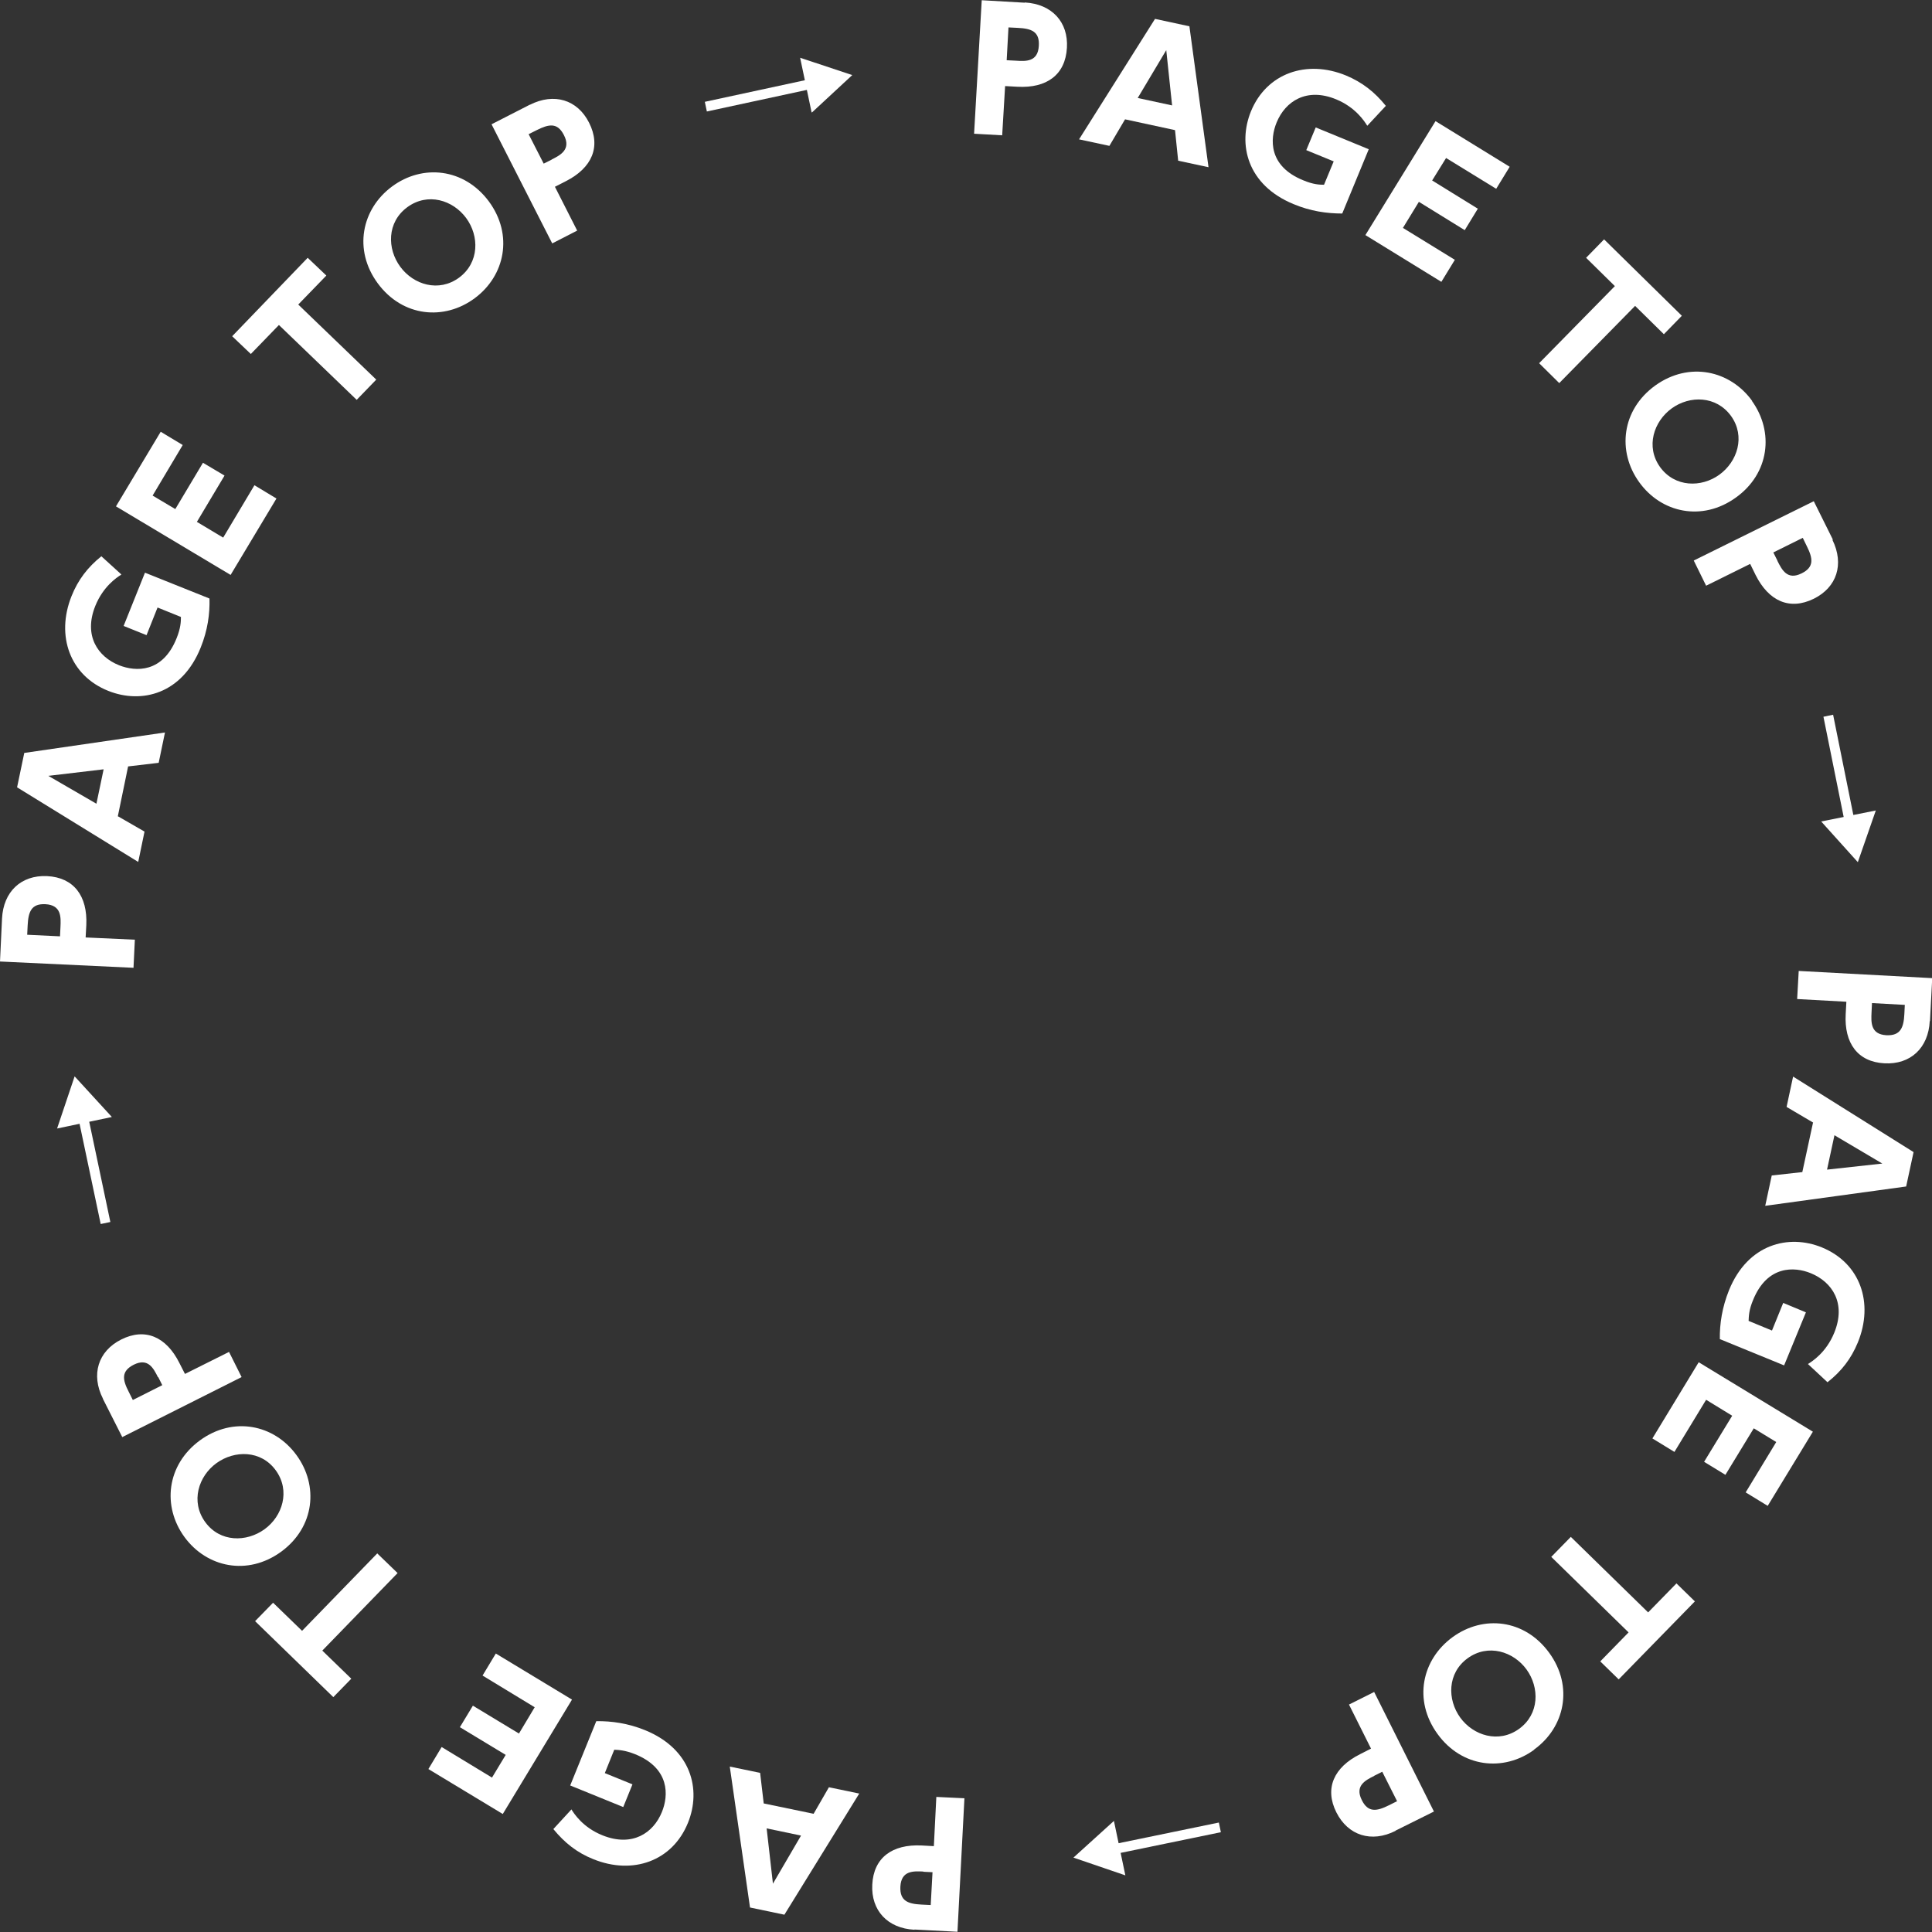 <?xml version="1.0" encoding="UTF-8"?><svg id="_レイヤー_1" xmlns="http://www.w3.org/2000/svg" width="85.96" height="85.96" viewBox="0 0 85.96 85.96"><rect x="0" y="0" width="85.96" height="85.96" fill="#333333" stroke="none"/><defs><style>.cls-1{fill:#fff;stroke-width:0px;}</style></defs><path class="cls-1" d="m45.6.11c1.2.07,1.94.87,1.87,2.02-.07,1.2-.9,1.8-2.2,1.73l-.55-.03-.13,2.19-1.25-.07.34-5.94,1.91.11Zm-.4,2.59c.44.03.98.06,1.02-.66.04-.64-.33-.77-.94-.8l-.41-.02-.08,1.46.41.02Z"/><path class="cls-1" d="m50.05,5.32l-.69,1.17-1.35-.29,3.38-5.36,1.53.33.85,6.27-1.35-.29-.14-1.36-2.22-.48Zm2.1-.63l-.26-2.46-1.27,2.13,1.53.33Z"/><path class="cls-1" d="m60.83,5.59c-.12-.19-.51-.81-1.38-1.17-1.31-.54-2.26.08-2.65,1.03-.3.73-.37,1.94,1.18,2.57.45.19.73.2.93.2l.43-1.04-1.22-.5.42-1.01,2.36.97-1.18,2.86c-.68,0-1.41-.1-2.17-.42-2.06-.85-2.49-2.66-1.89-4.13.7-1.7,2.48-2.31,4.23-1.59.72.3,1.28.74,1.77,1.35l-.82.88Z"/><path class="cls-1" d="m65.75,9.29l-.58.95-2.04-1.26-.71,1.16,2.31,1.42-.6.98-3.38-2.08,3.12-5.07,3.3,2.03-.6.98-2.23-1.37-.62,1,2.04,1.26Z"/><path class="cls-1" d="m69.37,17.04l-.89-.88,3.37-3.43-1.28-1.26.8-.82,3.46,3.4-.8.82-1.28-1.26-3.37,3.43Z"/><path class="cls-1" d="m77.95,17.84c.99,1.38.78,3.23-.72,4.3-1.5,1.08-3.32.68-4.3-.69-.98-1.36-.79-3.21.72-4.3,1.51-1.08,3.33-.67,4.31.69Zm-4.09,2.94c.66.91,1.84.92,2.64.34s1.17-1.7.52-2.61c-.66-.91-1.84-.92-2.64-.34-.8.58-1.17,1.7-.52,2.61Z"/><path class="cls-1" d="m81.53,24.02c.53,1.08.2,2.11-.83,2.62-1.08.53-2.01.1-2.59-1.06l-.24-.49-1.96.97-.55-1.12,5.34-2.64.85,1.71Zm-2.45.93c.2.4.44.88,1.08.56.57-.28.5-.67.23-1.21l-.18-.37-1.31.65.18.36Z"/><path class="cls-1" d="m81.03,36.55l1-.2-.9-4.46.43-.09.9,4.46,1-.2-.8,2.3-1.63-1.81Z"/><path class="cls-1" d="m85.86,45.43c-.06,1.2-.86,1.94-2.01,1.88-1.2-.06-1.8-.9-1.73-2.19l.03-.55-2.19-.12.07-1.25,5.94.32-.1,1.91Zm-2.59-.39c-.02.44-.05.98.66,1.02.63.03.77-.34.8-.94l.02-.41-1.46-.08-.02.41Z"/><path class="cls-1" d="m80.66,49.94l-1.17-.69.29-1.35,5.36,3.36-.33,1.53-6.27.86.29-1.35,1.36-.15.48-2.22Zm.63,2.1l2.46-.27-2.13-1.26-.33,1.53Z"/><path class="cls-1" d="m80.44,60.69c.19-.12.81-.51,1.17-1.39.54-1.32-.09-2.26-1.04-2.65-.73-.3-1.94-.36-2.57,1.19-.19.45-.19.73-.2.93l1.04.43.5-1.23,1.01.42-.97,2.36-2.86-1.17c-.01-.68.1-1.41.41-2.18.84-2.06,2.66-2.5,4.13-1.9,1.71.7,2.32,2.47,1.6,4.23-.3.73-.73,1.28-1.35,1.77l-.88-.82Z"/><path class="cls-1" d="m76.77,65.62l-.95-.58,1.25-2.05-1.16-.71-1.41,2.32-.98-.6,2.06-3.39,5.08,3.09-2.01,3.3-.98-.6,1.36-2.24-1-.61-1.25,2.05Z"/><path class="cls-1" d="m69.02,69.27l.87-.89,3.44,3.36,1.26-1.29.82.8-3.39,3.47-.82-.8,1.26-1.29-3.44-3.36Z"/><path class="cls-1" d="m68.26,77.85c-1.37,1-3.22.79-4.3-.7-1.09-1.5-.7-3.31.67-4.31,1.36-.99,3.2-.81,4.3.7,1.09,1.5.69,3.32-.67,4.3Zm-2.96-4.07c-.91.66-.91,1.84-.33,2.64.58.8,1.71,1.16,2.62.5.91-.66.91-1.84.33-2.64-.58-.8-1.71-1.16-2.62-.5Z"/><path class="cls-1" d="m62.09,81.46c-1.07.54-2.11.21-2.63-.82-.54-1.07-.11-2.01,1.05-2.59l.49-.25-.98-1.96,1.12-.56,2.66,5.32-1.71.85Zm-.94-2.45c-.4.2-.88.44-.56,1.08.28.57.67.5,1.21.23l.36-.18-.66-1.31-.36.18Z"/><path class="cls-1" d="m49.56,81.01l.21,1,4.46-.92.09.43-4.46.92.21,1-2.31-.79,1.81-1.64Z"/><path class="cls-1" d="m40.69,85.86c-1.2-.06-1.94-.86-1.88-2.01.06-1.2.89-1.8,2.19-1.74l.55.03.11-2.19,1.25.06-.31,5.94-1.91-.1Zm.39-2.59c-.44-.02-.98-.05-1.02.67-.03.64.34.77.94.8l.41.02.08-1.46-.41-.02Z"/><path class="cls-1" d="m36.2,80.7l.68-1.18,1.35.28-3.33,5.39-1.53-.32-.9-6.27,1.35.28.16,1.36,2.22.46Zm-2.09.65l.28,2.46,1.25-2.14-1.53-.32Z"/><path class="cls-1" d="m25.42,80.5c.12.19.51.81,1.39,1.16,1.32.53,2.26-.1,2.64-1.04.3-.73.36-1.94-1.19-2.57-.45-.18-.73-.19-.93-.2l-.42,1.04,1.23.5-.41,1.01-2.36-.96,1.16-2.86c.67-.01,1.41.09,2.17.4,2.06.84,2.51,2.64,1.91,4.12-.69,1.71-2.46,2.33-4.21,1.62-.73-.29-1.28-.73-1.78-1.34l.81-.88Z"/><path class="cls-1" d="m20.46,76.85l.58-.96,2.05,1.24.7-1.17-2.32-1.41.59-.98,3.39,2.05-3.08,5.09-3.31-2,.59-.98,2.24,1.36.61-1.01-2.05-1.24Z"/><path class="cls-1" d="m16.79,69.12l.9.87-3.35,3.45,1.29,1.25-.8.82-3.48-3.38.8-.82,1.29,1.25,3.35-3.45Z"/><path class="cls-1" d="m8.21,68.39c-1-1.37-.8-3.21.68-4.3,1.49-1.09,3.31-.71,4.3.65.99,1.35.82,3.2-.68,4.3-1.5,1.09-3.31.7-4.3-.65Zm4.06-2.97c-.66-.91-1.84-.9-2.64-.32-.8.58-1.16,1.71-.5,2.62.66.91,1.84.9,2.64.32s1.16-1.71.5-2.62Z"/><path class="cls-1" d="m4.58,62.23c-.54-1.07-.22-2.11.81-2.63,1.07-.54,2.01-.12,2.59,1.04l.25.49,1.96-.98.56,1.12-5.31,2.67-.86-1.7Zm2.45-.95c-.2-.4-.44-.88-1.08-.56-.57.29-.5.67-.22,1.21l.18.36,1.31-.66-.18-.36Z"/><path class="cls-1" d="m4.97,49.7l-1,.21.94,4.46-.43.09-.94-4.46-1,.21.78-2.32,1.65,1.8Z"/><path class="cls-1" d="m.09,40.87c.06-1.2.85-1.94,2-1.89,1.2.06,1.81.89,1.75,2.18l-.03.55,2.19.1-.06,1.25-5.94-.28.09-1.91Zm2.6.38c.02-.44.05-.98-.67-1.02-.63-.03-.76.34-.79.95l-.02.41,1.46.07.02-.41Z"/><path class="cls-1" d="m5.25,36.32l1.18.68-.28,1.35-5.39-3.32.32-1.53,6.26-.91-.28,1.35-1.36.16-.46,2.23Zm-.65-2.09l-2.45.29,2.14,1.24.32-1.53Z"/><path class="cls-1" d="m5.39,25.57c-.19.12-.8.52-1.15,1.39-.53,1.32.11,2.26,1.06,2.64.74.29,1.94.35,2.56-1.21.18-.45.19-.73.19-.94l-1.04-.42-.49,1.23-1.02-.41.95-2.37,2.87,1.15c.02.68-.08,1.41-.39,2.18-.83,2.07-2.63,2.52-4.11,1.93-1.71-.68-2.34-2.45-1.64-4.21.29-.73.72-1.29,1.33-1.78l.89.81Z"/><path class="cls-1" d="m9.03,20.59l.96.57-1.23,2.06,1.17.7,1.39-2.33.98.59-2.04,3.4-5.1-3.05,1.99-3.32.98.59-1.34,2.25,1.01.6,1.23-2.06Z"/><path class="cls-1" d="m16.74,16.89l-.87.9-3.46-3.33-1.25,1.29-.83-.79,3.36-3.49.83.79-1.25,1.29,3.46,3.33Z"/><path class="cls-1" d="m17.44,8.3c1.36-1.01,3.21-.82,4.31.66,1.1,1.49.72,3.31-.63,4.31-1.35,1-3.2.84-4.31-.66-1.1-1.49-.72-3.31.63-4.31Zm2.99,4.05c.9-.67.9-1.85.31-2.65s-1.71-1.15-2.62-.48c-.91.67-.9,1.85-.31,2.65s1.71,1.15,2.62.48Z"/><path class="cls-1" d="m23.58,4.66c1.07-.54,2.11-.23,2.63.8.54,1.07.13,2.01-1.03,2.6l-.49.25.99,1.95-1.11.57-2.7-5.3,1.7-.87Zm.96,2.44c.4-.2.88-.45.55-1.09-.29-.57-.67-.49-1.21-.22l-.36.18.67,1.31.36-.18Z"/><path class="cls-1" d="m36.11,5l-.21-1-4.45.96-.09-.43,4.45-.96-.21-1,2.32.77-1.79,1.66Z"/></svg>